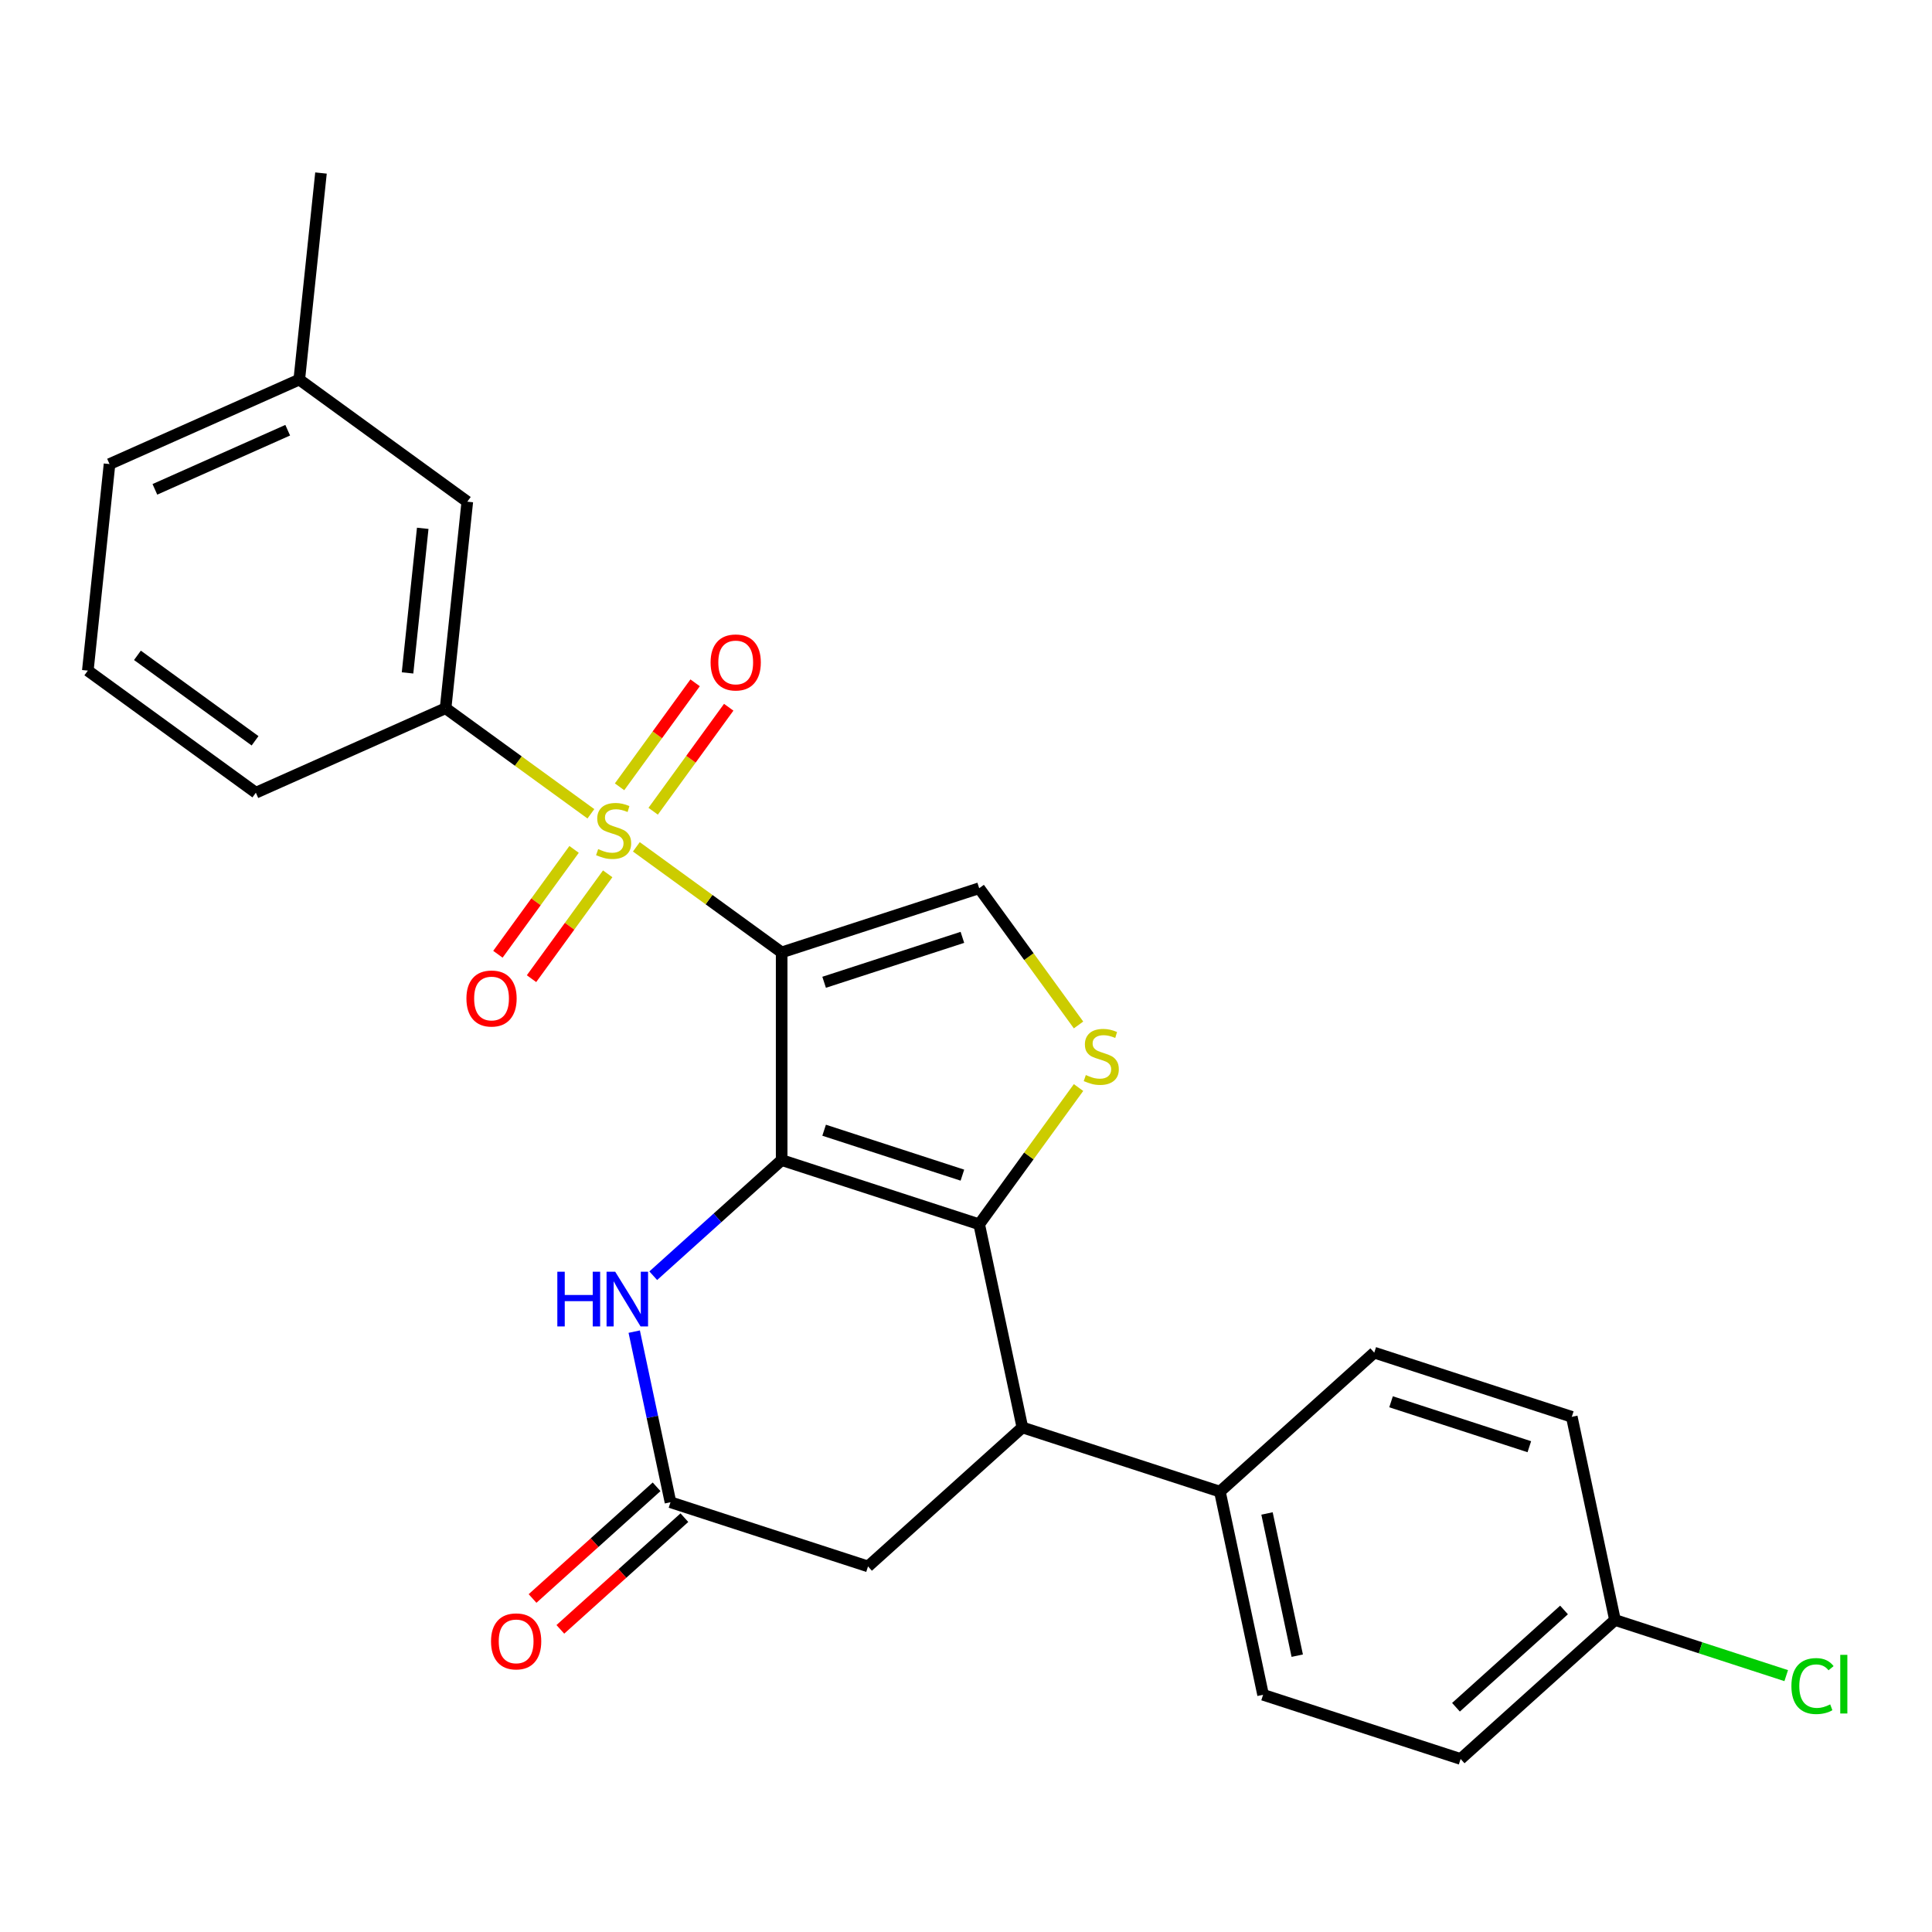 <?xml version='1.0' encoding='iso-8859-1'?>
<svg version='1.1' baseProfile='full'
              xmlns='http://www.w3.org/2000/svg'
                      xmlns:rdkit='http://www.rdkit.org/xml'
                      xmlns:xlink='http://www.w3.org/1999/xlink'
                  xml:space='preserve'
width='1000px' height='1000px' viewBox='0 0 1000 1000'>
<!-- END OF HEADER -->
<rect style='opacity:1.0;fill:#FFFFFF;stroke:none' width='1000' height='1000' x='0' y='0'> </rect>
<path class='bond-0' d='M 404.584,492.961 L 404.584,600.466' style='fill:none;fill-rule:evenodd;stroke:#000000;stroke-width:6px;stroke-linecap:butt;stroke-linejoin:miter;stroke-opacity:1' />
<path class='bond-1' d='M 404.584,492.961 L 366.981,465.641' style='fill:none;fill-rule:evenodd;stroke:#000000;stroke-width:6px;stroke-linecap:butt;stroke-linejoin:miter;stroke-opacity:1' />
<path class='bond-1' d='M 366.981,465.641 L 329.379,438.321' style='fill:none;fill-rule:evenodd;stroke:#CCCC00;stroke-width:6px;stroke-linecap:butt;stroke-linejoin:miter;stroke-opacity:1' />
<path class='bond-5' d='M 404.584,492.961 L 506.827,459.741' style='fill:none;fill-rule:evenodd;stroke:#000000;stroke-width:6px;stroke-linecap:butt;stroke-linejoin:miter;stroke-opacity:1' />
<path class='bond-5' d='M 426.565,508.427 L 498.135,485.172' style='fill:none;fill-rule:evenodd;stroke:#000000;stroke-width:6px;stroke-linecap:butt;stroke-linejoin:miter;stroke-opacity:1' />
<path class='bond-2' d='M 404.584,600.466 L 506.827,633.687' style='fill:none;fill-rule:evenodd;stroke:#000000;stroke-width:6px;stroke-linecap:butt;stroke-linejoin:miter;stroke-opacity:1' />
<path class='bond-2' d='M 426.565,585 L 498.135,608.255' style='fill:none;fill-rule:evenodd;stroke:#000000;stroke-width:6px;stroke-linecap:butt;stroke-linejoin:miter;stroke-opacity:1' />
<path class='bond-4' d='M 404.584,600.466 L 371.352,630.388' style='fill:none;fill-rule:evenodd;stroke:#000000;stroke-width:6px;stroke-linecap:butt;stroke-linejoin:miter;stroke-opacity:1' />
<path class='bond-4' d='M 371.352,630.388 L 338.12,660.31' style='fill:none;fill-rule:evenodd;stroke:#0000FF;stroke-width:6px;stroke-linecap:butt;stroke-linejoin:miter;stroke-opacity:1' />
<path class='bond-7' d='M 305.844,421.222 L 268.241,393.902' style='fill:none;fill-rule:evenodd;stroke:#CCCC00;stroke-width:6px;stroke-linecap:butt;stroke-linejoin:miter;stroke-opacity:1' />
<path class='bond-7' d='M 268.241,393.902 L 230.638,366.582' style='fill:none;fill-rule:evenodd;stroke:#000000;stroke-width:6px;stroke-linecap:butt;stroke-linejoin:miter;stroke-opacity:1' />
<path class='bond-9' d='M 297.146,439.649 L 277.432,466.784' style='fill:none;fill-rule:evenodd;stroke:#CCCC00;stroke-width:6px;stroke-linecap:butt;stroke-linejoin:miter;stroke-opacity:1' />
<path class='bond-9' d='M 277.432,466.784 L 257.717,493.919' style='fill:none;fill-rule:evenodd;stroke:#FF0000;stroke-width:6px;stroke-linecap:butt;stroke-linejoin:miter;stroke-opacity:1' />
<path class='bond-9' d='M 314.541,452.287 L 294.826,479.422' style='fill:none;fill-rule:evenodd;stroke:#CCCC00;stroke-width:6px;stroke-linecap:butt;stroke-linejoin:miter;stroke-opacity:1' />
<path class='bond-9' d='M 294.826,479.422 L 275.112,506.557' style='fill:none;fill-rule:evenodd;stroke:#FF0000;stroke-width:6px;stroke-linecap:butt;stroke-linejoin:miter;stroke-opacity:1' />
<path class='bond-10' d='M 338.076,419.894 L 357.631,392.979' style='fill:none;fill-rule:evenodd;stroke:#CCCC00;stroke-width:6px;stroke-linecap:butt;stroke-linejoin:miter;stroke-opacity:1' />
<path class='bond-10' d='M 357.631,392.979 L 377.185,366.065' style='fill:none;fill-rule:evenodd;stroke:#FF0000;stroke-width:6px;stroke-linecap:butt;stroke-linejoin:miter;stroke-opacity:1' />
<path class='bond-10' d='M 320.681,407.256 L 340.236,380.341' style='fill:none;fill-rule:evenodd;stroke:#CCCC00;stroke-width:6px;stroke-linecap:butt;stroke-linejoin:miter;stroke-opacity:1' />
<path class='bond-10' d='M 340.236,380.341 L 359.791,353.427' style='fill:none;fill-rule:evenodd;stroke:#FF0000;stroke-width:6px;stroke-linecap:butt;stroke-linejoin:miter;stroke-opacity:1' />
<path class='bond-6' d='M 506.827,633.687 L 529.179,738.842' style='fill:none;fill-rule:evenodd;stroke:#000000;stroke-width:6px;stroke-linecap:butt;stroke-linejoin:miter;stroke-opacity:1' />
<path class='bond-26' d='M 506.827,633.687 L 532.538,598.299' style='fill:none;fill-rule:evenodd;stroke:#000000;stroke-width:6px;stroke-linecap:butt;stroke-linejoin:miter;stroke-opacity:1' />
<path class='bond-26' d='M 532.538,598.299 L 558.249,562.91' style='fill:none;fill-rule:evenodd;stroke:#CCCC00;stroke-width:6px;stroke-linecap:butt;stroke-linejoin:miter;stroke-opacity:1' />
<path class='bond-3' d='M 558.249,530.517 L 532.538,495.129' style='fill:none;fill-rule:evenodd;stroke:#CCCC00;stroke-width:6px;stroke-linecap:butt;stroke-linejoin:miter;stroke-opacity:1' />
<path class='bond-3' d='M 532.538,495.129 L 506.827,459.741' style='fill:none;fill-rule:evenodd;stroke:#000000;stroke-width:6px;stroke-linecap:butt;stroke-linejoin:miter;stroke-opacity:1' />
<path class='bond-8' d='M 328.274,689.248 L 337.659,733.402' style='fill:none;fill-rule:evenodd;stroke:#0000FF;stroke-width:6px;stroke-linecap:butt;stroke-linejoin:miter;stroke-opacity:1' />
<path class='bond-8' d='M 337.659,733.402 L 347.044,777.556' style='fill:none;fill-rule:evenodd;stroke:#000000;stroke-width:6px;stroke-linecap:butt;stroke-linejoin:miter;stroke-opacity:1' />
<path class='bond-12' d='M 529.179,738.842 L 631.422,772.063' style='fill:none;fill-rule:evenodd;stroke:#000000;stroke-width:6px;stroke-linecap:butt;stroke-linejoin:miter;stroke-opacity:1' />
<path class='bond-27' d='M 529.179,738.842 L 449.287,810.777' style='fill:none;fill-rule:evenodd;stroke:#000000;stroke-width:6px;stroke-linecap:butt;stroke-linejoin:miter;stroke-opacity:1' />
<path class='bond-13' d='M 230.638,366.582 L 241.875,259.666' style='fill:none;fill-rule:evenodd;stroke:#000000;stroke-width:6px;stroke-linecap:butt;stroke-linejoin:miter;stroke-opacity:1' />
<path class='bond-13' d='M 210.94,348.297 L 218.807,273.456' style='fill:none;fill-rule:evenodd;stroke:#000000;stroke-width:6px;stroke-linecap:butt;stroke-linejoin:miter;stroke-opacity:1' />
<path class='bond-22' d='M 230.638,366.582 L 132.428,410.308' style='fill:none;fill-rule:evenodd;stroke:#000000;stroke-width:6px;stroke-linecap:butt;stroke-linejoin:miter;stroke-opacity:1' />
<path class='bond-11' d='M 347.044,777.556 L 449.287,810.777' style='fill:none;fill-rule:evenodd;stroke:#000000;stroke-width:6px;stroke-linecap:butt;stroke-linejoin:miter;stroke-opacity:1' />
<path class='bond-14' d='M 339.851,769.567 L 307.749,798.472' style='fill:none;fill-rule:evenodd;stroke:#000000;stroke-width:6px;stroke-linecap:butt;stroke-linejoin:miter;stroke-opacity:1' />
<path class='bond-14' d='M 307.749,798.472 L 275.647,827.376' style='fill:none;fill-rule:evenodd;stroke:#FF0000;stroke-width:6px;stroke-linecap:butt;stroke-linejoin:miter;stroke-opacity:1' />
<path class='bond-14' d='M 354.238,785.545 L 322.136,814.45' style='fill:none;fill-rule:evenodd;stroke:#000000;stroke-width:6px;stroke-linecap:butt;stroke-linejoin:miter;stroke-opacity:1' />
<path class='bond-14' d='M 322.136,814.45 L 290.034,843.355' style='fill:none;fill-rule:evenodd;stroke:#FF0000;stroke-width:6px;stroke-linecap:butt;stroke-linejoin:miter;stroke-opacity:1' />
<path class='bond-15' d='M 631.422,772.063 L 653.773,877.218' style='fill:none;fill-rule:evenodd;stroke:#000000;stroke-width:6px;stroke-linecap:butt;stroke-linejoin:miter;stroke-opacity:1' />
<path class='bond-15' d='M 655.805,783.366 L 671.452,856.975' style='fill:none;fill-rule:evenodd;stroke:#000000;stroke-width:6px;stroke-linecap:butt;stroke-linejoin:miter;stroke-opacity:1' />
<path class='bond-16' d='M 631.422,772.063 L 711.313,700.128' style='fill:none;fill-rule:evenodd;stroke:#000000;stroke-width:6px;stroke-linecap:butt;stroke-linejoin:miter;stroke-opacity:1' />
<path class='bond-18' d='M 241.875,259.666 L 154.902,196.477' style='fill:none;fill-rule:evenodd;stroke:#000000;stroke-width:6px;stroke-linecap:butt;stroke-linejoin:miter;stroke-opacity:1' />
<path class='bond-19' d='M 653.773,877.218 L 756.016,910.439' style='fill:none;fill-rule:evenodd;stroke:#000000;stroke-width:6px;stroke-linecap:butt;stroke-linejoin:miter;stroke-opacity:1' />
<path class='bond-20' d='M 711.313,700.128 L 813.556,733.349' style='fill:none;fill-rule:evenodd;stroke:#000000;stroke-width:6px;stroke-linecap:butt;stroke-linejoin:miter;stroke-opacity:1' />
<path class='bond-20' d='M 720.006,725.56 L 791.576,748.815' style='fill:none;fill-rule:evenodd;stroke:#000000;stroke-width:6px;stroke-linecap:butt;stroke-linejoin:miter;stroke-opacity:1' />
<path class='bond-17' d='M 835.908,838.504 L 813.556,733.349' style='fill:none;fill-rule:evenodd;stroke:#000000;stroke-width:6px;stroke-linecap:butt;stroke-linejoin:miter;stroke-opacity:1' />
<path class='bond-21' d='M 835.908,838.504 L 880.225,852.904' style='fill:none;fill-rule:evenodd;stroke:#000000;stroke-width:6px;stroke-linecap:butt;stroke-linejoin:miter;stroke-opacity:1' />
<path class='bond-21' d='M 880.225,852.904 L 924.543,867.304' style='fill:none;fill-rule:evenodd;stroke:#00CC00;stroke-width:6px;stroke-linecap:butt;stroke-linejoin:miter;stroke-opacity:1' />
<path class='bond-29' d='M 835.908,838.504 L 756.016,910.439' style='fill:none;fill-rule:evenodd;stroke:#000000;stroke-width:6px;stroke-linecap:butt;stroke-linejoin:miter;stroke-opacity:1' />
<path class='bond-29' d='M 809.537,833.316 L 753.613,883.671' style='fill:none;fill-rule:evenodd;stroke:#000000;stroke-width:6px;stroke-linecap:butt;stroke-linejoin:miter;stroke-opacity:1' />
<path class='bond-25' d='M 154.902,196.477 L 166.14,89.561' style='fill:none;fill-rule:evenodd;stroke:#000000;stroke-width:6px;stroke-linecap:butt;stroke-linejoin:miter;stroke-opacity:1' />
<path class='bond-28' d='M 154.902,196.477 L 56.692,240.203' style='fill:none;fill-rule:evenodd;stroke:#000000;stroke-width:6px;stroke-linecap:butt;stroke-linejoin:miter;stroke-opacity:1' />
<path class='bond-28' d='M 148.916,222.678 L 80.169,253.286' style='fill:none;fill-rule:evenodd;stroke:#000000;stroke-width:6px;stroke-linecap:butt;stroke-linejoin:miter;stroke-opacity:1' />
<path class='bond-23' d='M 132.428,410.308 L 45.455,347.118' style='fill:none;fill-rule:evenodd;stroke:#000000;stroke-width:6px;stroke-linecap:butt;stroke-linejoin:miter;stroke-opacity:1' />
<path class='bond-23' d='M 132.02,383.435 L 71.138,339.202' style='fill:none;fill-rule:evenodd;stroke:#000000;stroke-width:6px;stroke-linecap:butt;stroke-linejoin:miter;stroke-opacity:1' />
<path class='bond-24' d='M 45.455,347.118 L 56.692,240.203' style='fill:none;fill-rule:evenodd;stroke:#000000;stroke-width:6px;stroke-linecap:butt;stroke-linejoin:miter;stroke-opacity:1' />
<path  class='atom-2' d='M 309.611 439.492
Q 309.931 439.612, 311.251 440.172
Q 312.571 440.732, 314.011 441.092
Q 315.491 441.412, 316.931 441.412
Q 319.611 441.412, 321.171 440.132
Q 322.731 438.812, 322.731 436.532
Q 322.731 434.972, 321.931 434.012
Q 321.171 433.052, 319.971 432.532
Q 318.771 432.012, 316.771 431.412
Q 314.251 430.652, 312.731 429.932
Q 311.251 429.212, 310.171 427.692
Q 309.131 426.172, 309.131 423.612
Q 309.131 420.052, 311.531 417.852
Q 313.971 415.652, 318.771 415.652
Q 322.051 415.652, 325.771 417.212
L 324.851 420.292
Q 321.451 418.892, 318.891 418.892
Q 316.131 418.892, 314.611 420.052
Q 313.091 421.172, 313.131 423.132
Q 313.131 424.652, 313.891 425.572
Q 314.691 426.492, 315.811 427.012
Q 316.971 427.532, 318.891 428.132
Q 321.451 428.932, 322.971 429.732
Q 324.491 430.532, 325.571 432.172
Q 326.691 433.772, 326.691 436.532
Q 326.691 440.452, 324.051 442.572
Q 321.451 444.652, 317.091 444.652
Q 314.571 444.652, 312.651 444.092
Q 310.771 443.572, 308.531 442.652
L 309.611 439.492
' fill='#CCCC00'/>
<path  class='atom-4' d='M 562.017 556.434
Q 562.337 556.554, 563.657 557.114
Q 564.977 557.674, 566.417 558.034
Q 567.897 558.354, 569.337 558.354
Q 572.017 558.354, 573.577 557.074
Q 575.137 555.754, 575.137 553.474
Q 575.137 551.914, 574.337 550.954
Q 573.577 549.994, 572.377 549.474
Q 571.177 548.954, 569.177 548.354
Q 566.657 547.594, 565.137 546.874
Q 563.657 546.154, 562.577 544.634
Q 561.537 543.114, 561.537 540.554
Q 561.537 536.994, 563.937 534.794
Q 566.377 532.594, 571.177 532.594
Q 574.457 532.594, 578.177 534.154
L 577.257 537.234
Q 573.857 535.834, 571.297 535.834
Q 568.537 535.834, 567.017 536.994
Q 565.497 538.114, 565.537 540.074
Q 565.537 541.594, 566.297 542.514
Q 567.097 543.434, 568.217 543.954
Q 569.377 544.474, 571.297 545.074
Q 573.857 545.874, 575.377 546.674
Q 576.897 547.474, 577.977 549.114
Q 579.097 550.714, 579.097 553.474
Q 579.097 557.394, 576.457 559.514
Q 573.857 561.594, 569.497 561.594
Q 566.977 561.594, 565.057 561.034
Q 563.177 560.514, 560.937 559.594
L 562.017 556.434
' fill='#CCCC00'/>
<path  class='atom-5' d='M 288.473 658.241
L 292.313 658.241
L 292.313 670.281
L 306.793 670.281
L 306.793 658.241
L 310.633 658.241
L 310.633 686.561
L 306.793 686.561
L 306.793 673.481
L 292.313 673.481
L 292.313 686.561
L 288.473 686.561
L 288.473 658.241
' fill='#0000FF'/>
<path  class='atom-5' d='M 318.433 658.241
L 327.713 673.241
Q 328.633 674.721, 330.113 677.401
Q 331.593 680.081, 331.673 680.241
L 331.673 658.241
L 335.433 658.241
L 335.433 686.561
L 331.553 686.561
L 321.593 670.161
Q 320.433 668.241, 319.193 666.041
Q 317.993 663.841, 317.633 663.161
L 317.633 686.561
L 313.953 686.561
L 313.953 658.241
L 318.433 658.241
' fill='#0000FF'/>
<path  class='atom-10' d='M 241.421 516.825
Q 241.421 510.025, 244.781 506.225
Q 248.141 502.425, 254.421 502.425
Q 260.701 502.425, 264.061 506.225
Q 267.421 510.025, 267.421 516.825
Q 267.421 523.705, 264.021 527.625
Q 260.621 531.505, 254.421 531.505
Q 248.181 531.505, 244.781 527.625
Q 241.421 523.745, 241.421 516.825
M 254.421 528.305
Q 258.741 528.305, 261.061 525.425
Q 263.421 522.505, 263.421 516.825
Q 263.421 511.265, 261.061 508.465
Q 258.741 505.625, 254.421 505.625
Q 250.101 505.625, 247.741 508.425
Q 245.421 511.225, 245.421 516.825
Q 245.421 522.545, 247.741 525.425
Q 250.101 528.305, 254.421 528.305
' fill='#FF0000'/>
<path  class='atom-11' d='M 367.801 342.879
Q 367.801 336.079, 371.161 332.279
Q 374.521 328.479, 380.801 328.479
Q 387.081 328.479, 390.441 332.279
Q 393.801 336.079, 393.801 342.879
Q 393.801 349.759, 390.401 353.679
Q 387.001 357.559, 380.801 357.559
Q 374.561 357.559, 371.161 353.679
Q 367.801 349.799, 367.801 342.879
M 380.801 354.359
Q 385.121 354.359, 387.441 351.479
Q 389.801 348.559, 389.801 342.879
Q 389.801 337.319, 387.441 334.519
Q 385.121 331.679, 380.801 331.679
Q 376.481 331.679, 374.121 334.479
Q 371.801 337.279, 371.801 342.879
Q 371.801 348.599, 374.121 351.479
Q 376.481 354.359, 380.801 354.359
' fill='#FF0000'/>
<path  class='atom-15' d='M 254.153 849.571
Q 254.153 842.771, 257.513 838.971
Q 260.873 835.171, 267.153 835.171
Q 273.433 835.171, 276.793 838.971
Q 280.153 842.771, 280.153 849.571
Q 280.153 856.451, 276.753 860.371
Q 273.353 864.251, 267.153 864.251
Q 260.913 864.251, 257.513 860.371
Q 254.153 856.491, 254.153 849.571
M 267.153 861.051
Q 271.473 861.051, 273.793 858.171
Q 276.153 855.251, 276.153 849.571
Q 276.153 844.011, 273.793 841.211
Q 271.473 838.371, 267.153 838.371
Q 262.833 838.371, 260.473 841.171
Q 258.153 843.971, 258.153 849.571
Q 258.153 855.291, 260.473 858.171
Q 262.833 861.051, 267.153 861.051
' fill='#FF0000'/>
<path  class='atom-22' d='M 927.231 872.705
Q 927.231 865.665, 930.511 861.985
Q 933.831 858.265, 940.111 858.265
Q 945.951 858.265, 949.071 862.385
L 946.431 864.545
Q 944.151 861.545, 940.111 861.545
Q 935.831 861.545, 933.551 864.425
Q 931.311 867.265, 931.311 872.705
Q 931.311 878.305, 933.631 881.185
Q 935.991 884.065, 940.551 884.065
Q 943.671 884.065, 947.311 882.185
L 948.431 885.185
Q 946.951 886.145, 944.711 886.705
Q 942.471 887.265, 939.991 887.265
Q 933.831 887.265, 930.511 883.505
Q 927.231 879.745, 927.231 872.705
' fill='#00CC00'/>
<path  class='atom-22' d='M 952.511 856.545
L 956.191 856.545
L 956.191 886.905
L 952.511 886.905
L 952.511 856.545
' fill='#00CC00'/>
</svg>
